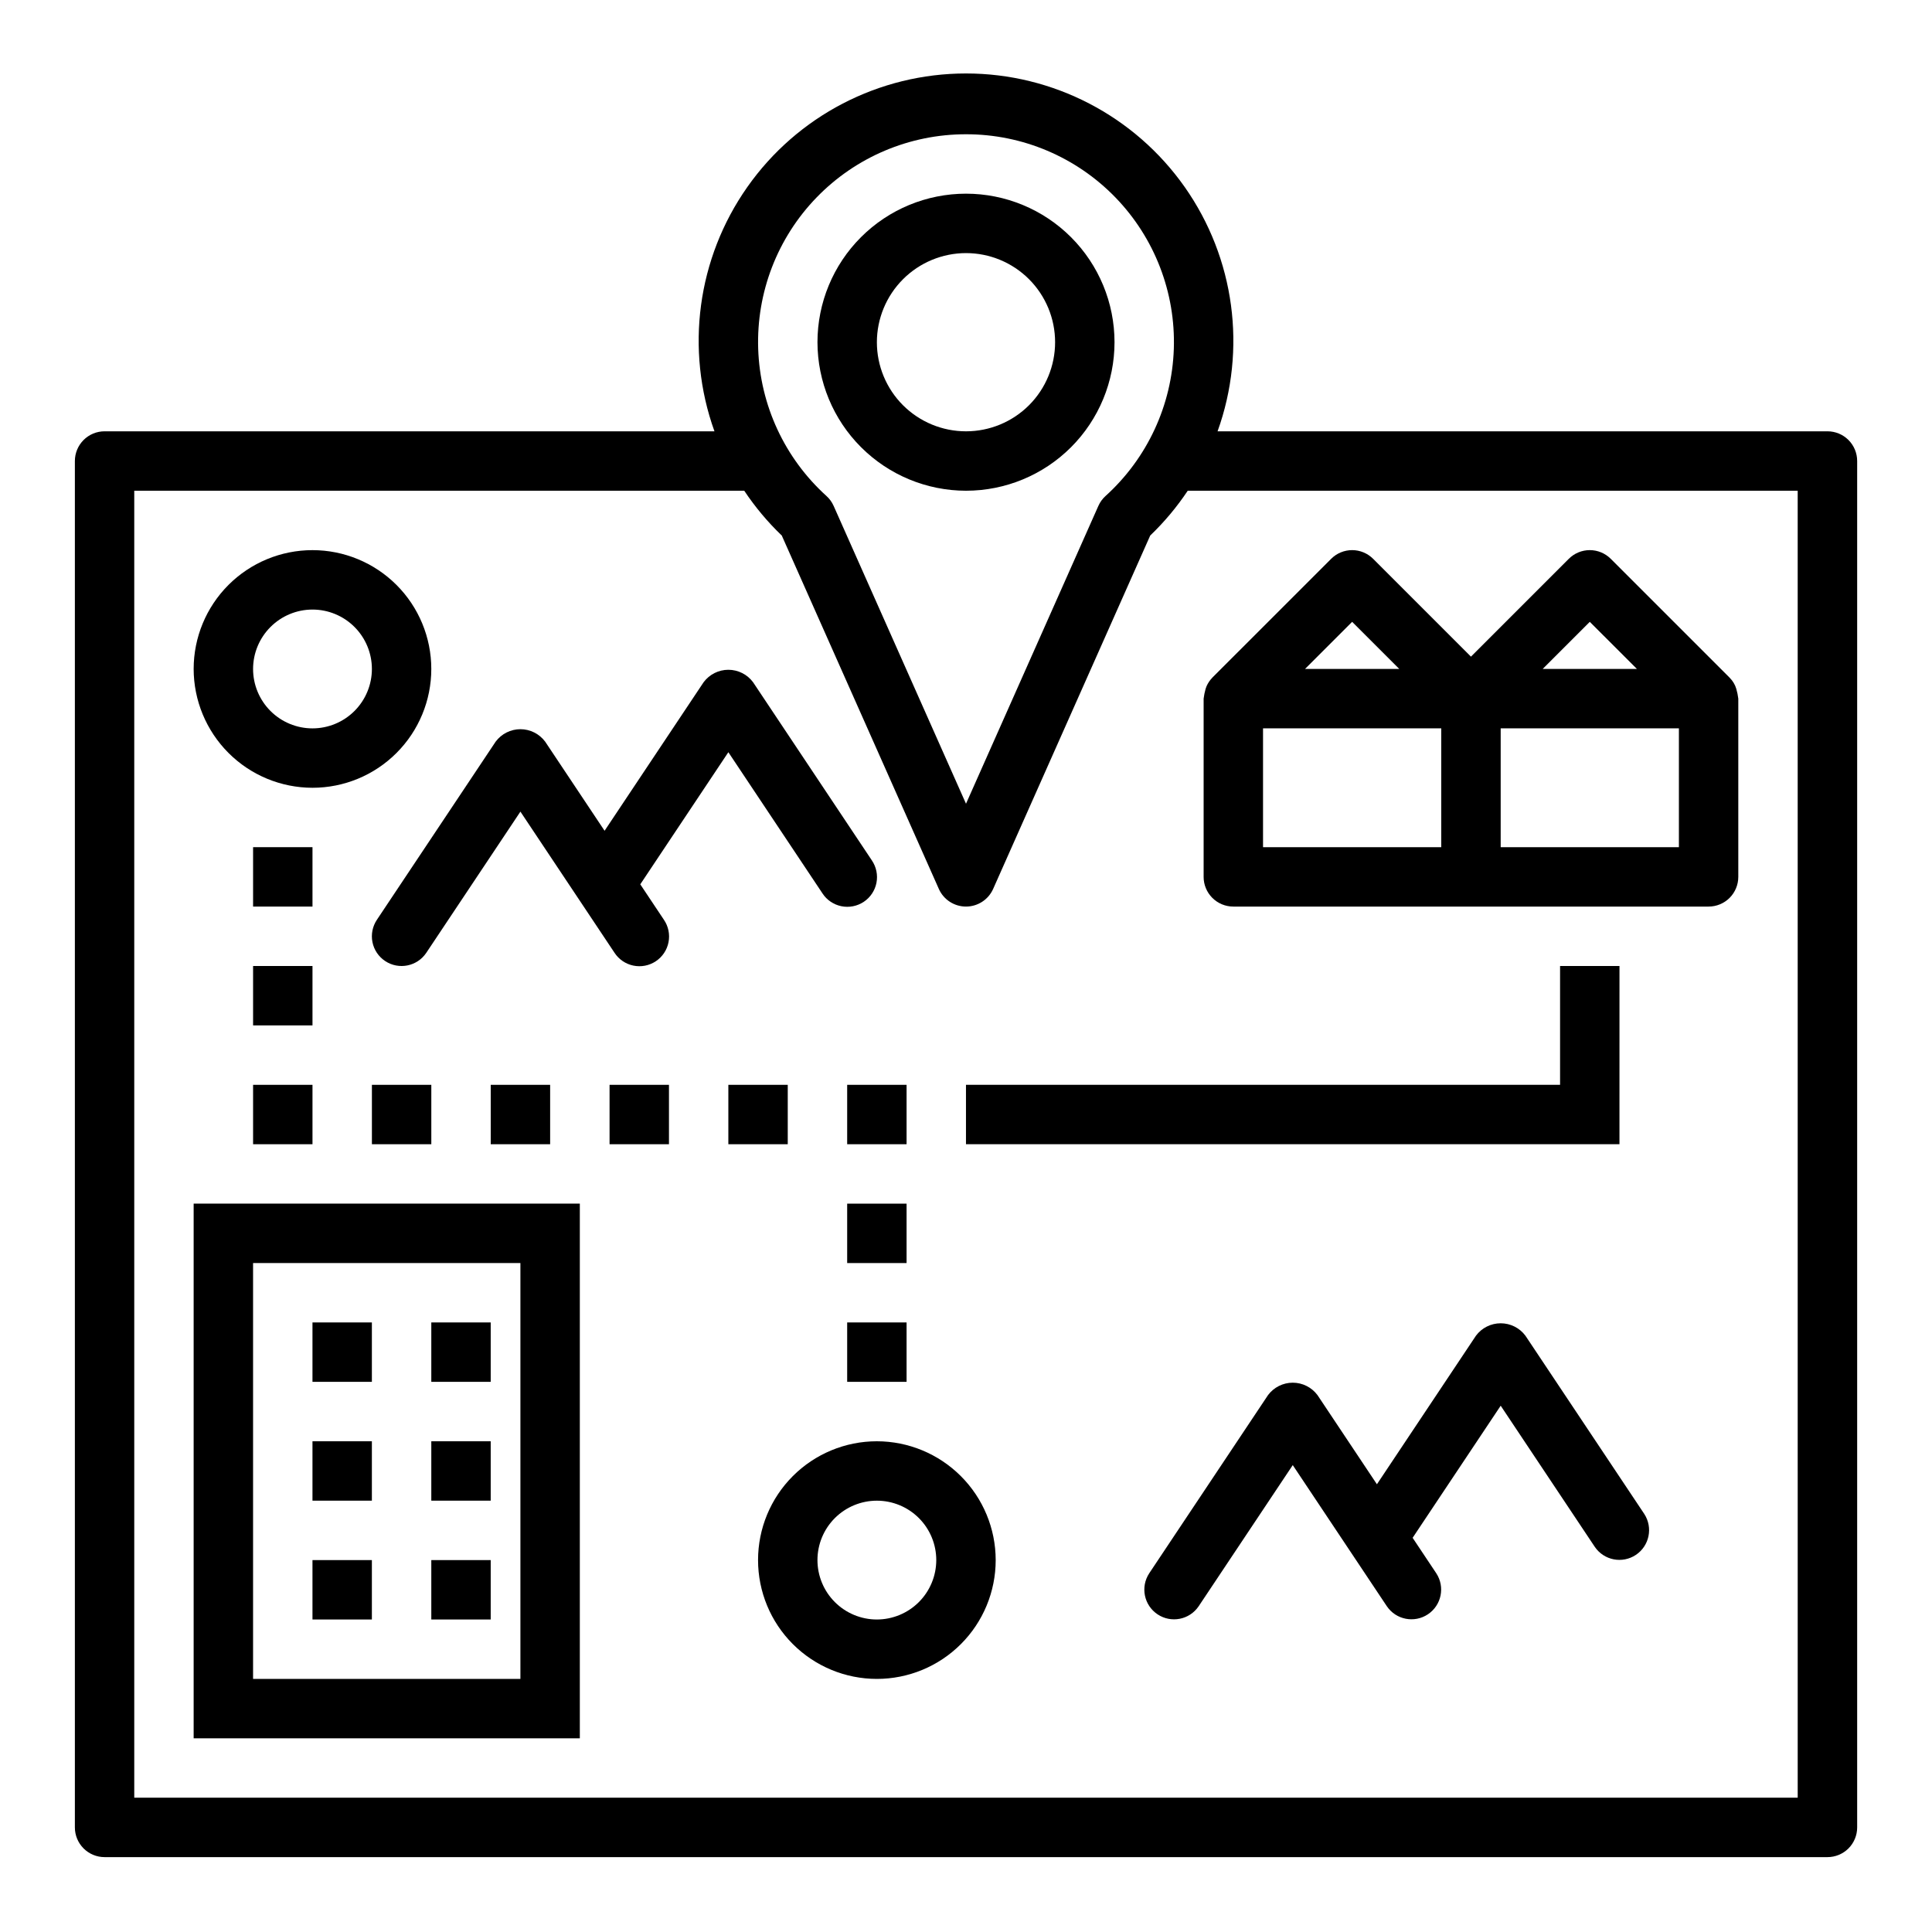 <?xml version="1.0" encoding="UTF-8"?>
<!-- The Best Svg Icon site in the world: iconSvg.co, Visit us! https://iconsvg.co -->
<svg fill="#000000" width="800px" height="800px" version="1.1" viewBox="144 144 512 512" xmlns="http://www.w3.org/2000/svg">
 <g>
  <path d="m226.81 352.77c8.352 0 16.363-3.316 22.266-9.223 5.906-5.906 9.223-13.914 9.223-22.266 0-8.352-3.316-16.359-9.223-22.266-5.902-5.902-13.914-9.223-22.266-9.223s-16.359 3.32-22.266 9.223c-5.902 5.906-9.223 13.914-9.223 22.266 0.012 8.348 3.332 16.352 9.234 22.258 5.902 5.902 13.906 9.223 22.254 9.23zm0-47.23c4.176 0 8.18 1.656 11.133 4.609 2.953 2.953 4.613 6.957 4.613 11.133 0 4.176-1.66 8.18-4.613 11.133-2.953 2.953-6.957 4.613-11.133 4.613s-8.18-1.66-11.133-4.613c-2.949-2.953-4.609-6.957-4.609-11.133 0.004-4.172 1.664-8.176 4.617-11.125 2.949-2.953 6.953-4.613 11.125-4.617z"/>
  <path d="m376.38 525.95c-8.352 0-16.359 3.32-22.266 9.223-5.906 5.906-9.223 13.914-9.223 22.266s3.316 16.363 9.223 22.266c5.906 5.906 13.914 9.223 22.266 9.223 8.352 0 16.359-3.316 22.266-9.223 5.906-5.902 9.223-13.914 9.223-22.266-0.008-8.348-3.328-16.352-9.234-22.254-5.902-5.902-13.906-9.223-22.254-9.234zm0 47.23v0.004c-4.176 0-8.18-1.66-11.133-4.613-2.953-2.953-4.613-6.957-4.613-11.133s1.66-8.18 4.613-11.133c2.953-2.949 6.957-4.609 11.133-4.609 4.176 0 8.18 1.66 11.133 4.609 2.953 2.953 4.609 6.957 4.609 11.133-0.004 4.176-1.664 8.176-4.613 11.129-2.953 2.953-6.957 4.613-11.129 4.617z"/>
  <path d="m211.07 368.51h15.742v15.742h-15.742z"/>
  <path d="m211.07 400h15.742v15.742h-15.742z"/>
  <path d="m211.07 431.49h15.742v15.742h-15.742z"/>
  <path d="m242.56 431.49h15.742v15.742h-15.742z"/>
  <path d="m274.05 431.49h15.742v15.742h-15.742z"/>
  <path d="m305.54 431.49h15.742v15.742h-15.742z"/>
  <path d="m337.02 431.49h15.742v15.742h-15.742z"/>
  <path d="m368.51 431.49h15.742v15.742h-15.742z"/>
  <path d="m368.51 462.98h15.742v15.742h-15.742z"/>
  <path d="m368.51 494.46h15.742v15.742h-15.742z"/>
  <path d="m195.32 604.67h102.34v-141.7h-102.34zm15.746-125.95h70.848v110.21h-70.848z"/>
  <path d="m226.81 525.95h15.742v15.742h-15.742z"/>
  <path d="m226.81 557.44h15.742v15.742h-15.742z"/>
  <path d="m258.3 525.95h15.742v15.742h-15.742z"/>
  <path d="m258.3 557.44h15.742v15.742h-15.742z"/>
  <path d="m226.81 494.46h15.742v15.742h-15.742z"/>
  <path d="m258.3 494.46h15.742v15.742h-15.742z"/>
  <path d="m548.25 497.97c-1.543-2.07-3.973-3.285-6.551-3.285-2.582 0-5.008 1.215-6.551 3.285l-26.25 39.375-15.754-23.633c-1.543-2.066-3.969-3.285-6.551-3.285-2.578 0-5.008 1.219-6.551 3.285l-31.488 47.23v0.004c-2.375 3.617-1.387 8.473 2.215 10.871 3.602 2.402 8.461 1.445 10.887-2.141l24.938-37.406 24.938 37.406 0.004 0.004c2.426 3.574 7.281 4.523 10.879 2.125 3.594-2.398 4.586-7.246 2.219-10.859l-6.273-9.41 23.34-35.008 24.938 37.406c2.43 3.574 7.285 4.523 10.879 2.129 3.598-2.398 4.586-7.246 2.223-10.863z"/>
  <path d="m246.06 398.68c3.617 2.41 8.504 1.434 10.918-2.184l24.938-37.406 24.938 37.406c1.152 1.758 2.953 2.984 5.012 3.402 2.059 0.422 4.195 0.004 5.941-1.164 1.75-1.164 2.957-2.977 3.359-5.039 0.402-2.059-0.031-4.195-1.211-5.93l-6.273-9.41 23.34-35.012 24.938 37.406v0.004c1.148 1.758 2.953 2.981 5.012 3.402 2.055 0.418 4.195 0 5.941-1.164 1.746-1.164 2.957-2.981 3.359-5.039 0.402-2.059-0.035-4.195-1.215-5.934l-31.488-47.23c-1.539-2.07-3.969-3.289-6.547-3.289-2.582 0-5.008 1.219-6.551 3.289l-26.25 39.375-15.754-23.633c-1.543-2.066-3.973-3.285-6.551-3.285s-5.008 1.219-6.551 3.285l-31.488 47.23v0.004c-1.16 1.734-1.578 3.859-1.172 5.91 0.41 2.047 1.617 3.848 3.356 5.004z"/>
  <path d="m573.18 400h-15.746v31.488h-157.44v15.742h173.18z"/>
  <path d="m463.49 326.58c-0.238 0.84-0.41 1.699-0.516 2.566v47.234c-0.004 2.086 0.828 4.09 2.305 5.566 1.477 1.477 3.477 2.305 5.566 2.305h125.95c2.086 0 4.09-0.828 5.566-2.305 1.477-1.477 2.305-3.481 2.305-5.566v-47.234c-0.105-0.867-0.281-1.727-0.52-2.566-0.328-1.121-0.934-2.141-1.762-2.965l-0.031-0.039-31.484-31.48c-1.473-1.477-3.477-2.309-5.562-2.309-2.09 0-4.09 0.832-5.566 2.309l-25.922 25.922-25.922-25.922h-0.004c-1.473-1.477-3.477-2.309-5.562-2.309-2.09 0-4.09 0.832-5.566 2.309l-31.484 31.48-0.031 0.039h0.004c-0.629 0.652-1.133 1.406-1.504 2.227-0.098 0.242-0.188 0.488-0.262 0.738zm15.227 10.441h47.23v31.488h-47.23zm110.21 31.488h-47.23v-31.488h47.23zm-23.617-59.715 12.488 12.48h-24.969zm-62.977 0 12.488 12.48h-24.969z"/>
  <path d="m400 274.05c10.438 0 20.449-4.148 27.832-11.527 7.379-7.383 11.527-17.395 11.527-27.832 0-10.441-4.148-20.453-11.527-27.832-7.383-7.383-17.395-11.531-27.832-11.531-10.441 0-20.453 4.148-27.832 11.531-7.383 7.379-11.531 17.391-11.531 27.832 0.016 10.434 4.164 20.438 11.543 27.816 7.379 7.379 17.383 11.531 27.82 11.543zm0-62.977c6.262 0 12.27 2.488 16.699 6.918 4.426 4.426 6.914 10.434 6.914 16.699 0 6.262-2.488 12.27-6.914 16.699-4.43 4.426-10.438 6.914-16.699 6.914-6.266 0-12.273-2.488-16.699-6.914-4.43-4.43-6.918-10.438-6.918-16.699 0.008-6.262 2.496-12.266 6.926-16.691 4.426-4.43 10.43-6.918 16.691-6.926z"/>
  <path d="m628.29 258.3h-161.62c7.809-21.707 4.562-45.855-8.703-64.73-13.27-18.871-34.895-30.102-57.961-30.102-23.07 0-44.695 11.23-57.961 30.102-13.27 18.875-16.516 43.023-8.707 64.73h-161.62c-2.09 0-4.09 0.828-5.566 2.305-1.477 1.477-2.309 3.481-2.309 5.57v362.11c0 2.086 0.832 4.09 2.309 5.566 1.477 1.477 3.477 2.305 5.566 2.305h456.58c2.086 0 4.09-0.828 5.566-2.305 1.477-1.477 2.305-3.481 2.305-5.566v-362.11c0-2.09-0.828-4.094-2.305-5.57-1.477-1.477-3.481-2.305-5.566-2.305zm-228.29-78.719c14.922-0.02 29.215 6.027 39.598 16.746 10.383 10.719 15.969 25.195 15.477 40.109-0.496 14.918-7.023 28.992-18.09 39.004-0.812 0.734-1.465 1.629-1.906 2.629l-35.078 78.93-35.078-78.93c-0.445-1-1.094-1.895-1.906-2.629-11.07-10.012-17.598-24.086-18.09-39.004-0.492-14.914 5.09-29.391 15.477-40.109 10.383-10.719 24.672-16.762 39.598-16.746zm220.41 440.83h-440.83v-346.37h161.65c2.871 4.312 6.211 8.301 9.953 11.887l41.621 93.645v0.004c1.262 2.84 4.082 4.672 7.195 4.672 3.109 0 5.93-1.832 7.195-4.672l41.621-93.645-0.004-0.004c3.742-3.586 7.082-7.574 9.957-11.887h161.64z"/>
 </g>
</svg>